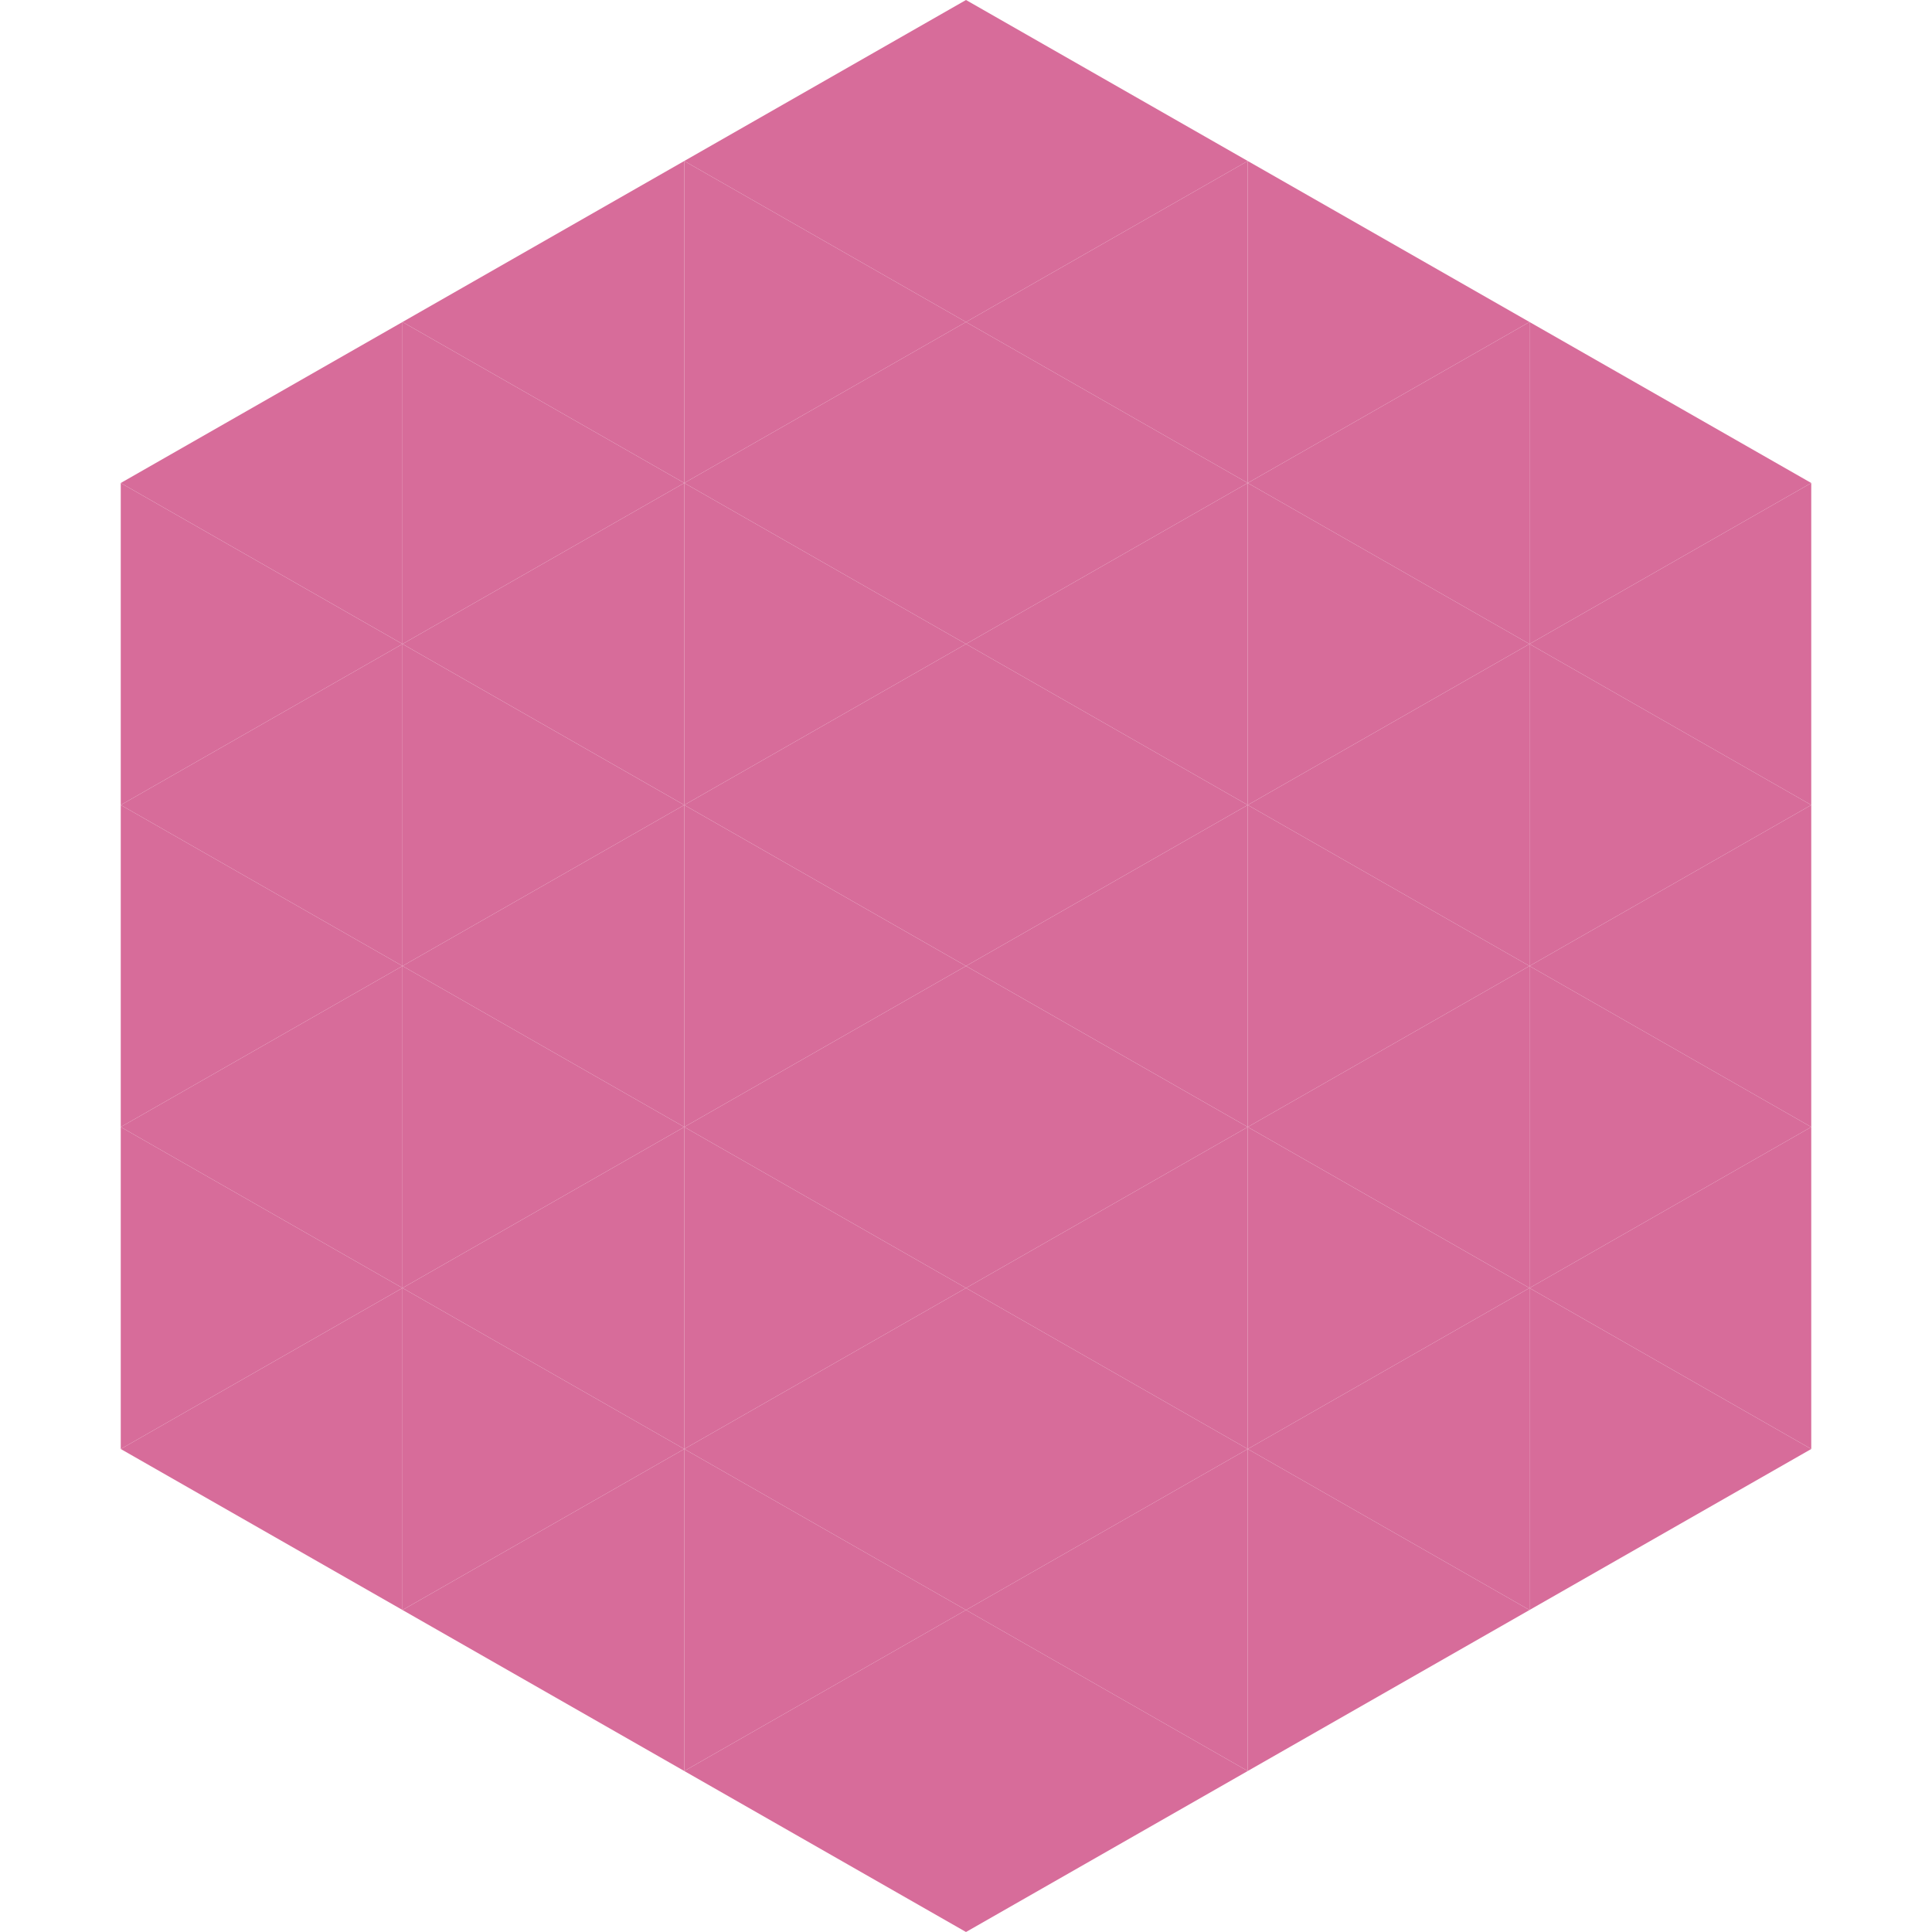 <?xml version="1.0"?>
<!-- Generated by SVGo -->
<svg width="240" height="240"
     xmlns="http://www.w3.org/2000/svg"
     xmlns:xlink="http://www.w3.org/1999/xlink">
<polygon points="50,40 15,60 50,80" style="fill:rgb(215,108,154)" />
<polygon points="190,40 225,60 190,80" style="fill:rgb(215,108,154)" />
<polygon points="15,60 50,80 15,100" style="fill:rgb(215,108,154)" />
<polygon points="225,60 190,80 225,100" style="fill:rgb(215,108,154)" />
<polygon points="50,80 15,100 50,120" style="fill:rgb(215,108,154)" />
<polygon points="190,80 225,100 190,120" style="fill:rgb(215,108,154)" />
<polygon points="15,100 50,120 15,140" style="fill:rgb(215,108,154)" />
<polygon points="225,100 190,120 225,140" style="fill:rgb(215,108,154)" />
<polygon points="50,120 15,140 50,160" style="fill:rgb(215,108,154)" />
<polygon points="190,120 225,140 190,160" style="fill:rgb(215,108,154)" />
<polygon points="15,140 50,160 15,180" style="fill:rgb(215,108,154)" />
<polygon points="225,140 190,160 225,180" style="fill:rgb(215,108,154)" />
<polygon points="50,160 15,180 50,200" style="fill:rgb(215,108,154)" />
<polygon points="190,160 225,180 190,200" style="fill:rgb(215,108,154)" />
<polygon points="15,180 50,200 15,220" style="fill:rgb(255,255,255); fill-opacity:0" />
<polygon points="225,180 190,200 225,220" style="fill:rgb(255,255,255); fill-opacity:0" />
<polygon points="50,0 85,20 50,40" style="fill:rgb(255,255,255); fill-opacity:0" />
<polygon points="190,0 155,20 190,40" style="fill:rgb(255,255,255); fill-opacity:0" />
<polygon points="85,20 50,40 85,60" style="fill:rgb(215,108,154)" />
<polygon points="155,20 190,40 155,60" style="fill:rgb(215,108,154)" />
<polygon points="50,40 85,60 50,80" style="fill:rgb(215,108,154)" />
<polygon points="190,40 155,60 190,80" style="fill:rgb(215,108,154)" />
<polygon points="85,60 50,80 85,100" style="fill:rgb(215,108,154)" />
<polygon points="155,60 190,80 155,100" style="fill:rgb(215,108,154)" />
<polygon points="50,80 85,100 50,120" style="fill:rgb(215,108,154)" />
<polygon points="190,80 155,100 190,120" style="fill:rgb(215,108,154)" />
<polygon points="85,100 50,120 85,140" style="fill:rgb(215,108,154)" />
<polygon points="155,100 190,120 155,140" style="fill:rgb(215,108,154)" />
<polygon points="50,120 85,140 50,160" style="fill:rgb(215,108,154)" />
<polygon points="190,120 155,140 190,160" style="fill:rgb(215,108,154)" />
<polygon points="85,140 50,160 85,180" style="fill:rgb(215,108,154)" />
<polygon points="155,140 190,160 155,180" style="fill:rgb(215,108,154)" />
<polygon points="50,160 85,180 50,200" style="fill:rgb(215,108,154)" />
<polygon points="190,160 155,180 190,200" style="fill:rgb(215,108,154)" />
<polygon points="85,180 50,200 85,220" style="fill:rgb(215,108,154)" />
<polygon points="155,180 190,200 155,220" style="fill:rgb(215,108,154)" />
<polygon points="120,0 85,20 120,40" style="fill:rgb(215,108,154)" />
<polygon points="120,0 155,20 120,40" style="fill:rgb(215,108,154)" />
<polygon points="85,20 120,40 85,60" style="fill:rgb(215,108,154)" />
<polygon points="155,20 120,40 155,60" style="fill:rgb(215,108,154)" />
<polygon points="120,40 85,60 120,80" style="fill:rgb(215,108,154)" />
<polygon points="120,40 155,60 120,80" style="fill:rgb(215,108,154)" />
<polygon points="85,60 120,80 85,100" style="fill:rgb(215,108,154)" />
<polygon points="155,60 120,80 155,100" style="fill:rgb(215,108,154)" />
<polygon points="120,80 85,100 120,120" style="fill:rgb(215,108,154)" />
<polygon points="120,80 155,100 120,120" style="fill:rgb(215,108,154)" />
<polygon points="85,100 120,120 85,140" style="fill:rgb(215,108,154)" />
<polygon points="155,100 120,120 155,140" style="fill:rgb(215,108,154)" />
<polygon points="120,120 85,140 120,160" style="fill:rgb(215,108,154)" />
<polygon points="120,120 155,140 120,160" style="fill:rgb(215,108,154)" />
<polygon points="85,140 120,160 85,180" style="fill:rgb(215,108,154)" />
<polygon points="155,140 120,160 155,180" style="fill:rgb(215,108,154)" />
<polygon points="120,160 85,180 120,200" style="fill:rgb(215,108,154)" />
<polygon points="120,160 155,180 120,200" style="fill:rgb(215,108,154)" />
<polygon points="85,180 120,200 85,220" style="fill:rgb(215,108,154)" />
<polygon points="155,180 120,200 155,220" style="fill:rgb(215,108,154)" />
<polygon points="120,200 85,220 120,240" style="fill:rgb(215,108,154)" />
<polygon points="120,200 155,220 120,240" style="fill:rgb(215,108,154)" />
<polygon points="85,220 120,240 85,260" style="fill:rgb(255,255,255); fill-opacity:0" />
<polygon points="155,220 120,240 155,260" style="fill:rgb(255,255,255); fill-opacity:0" />
</svg>
